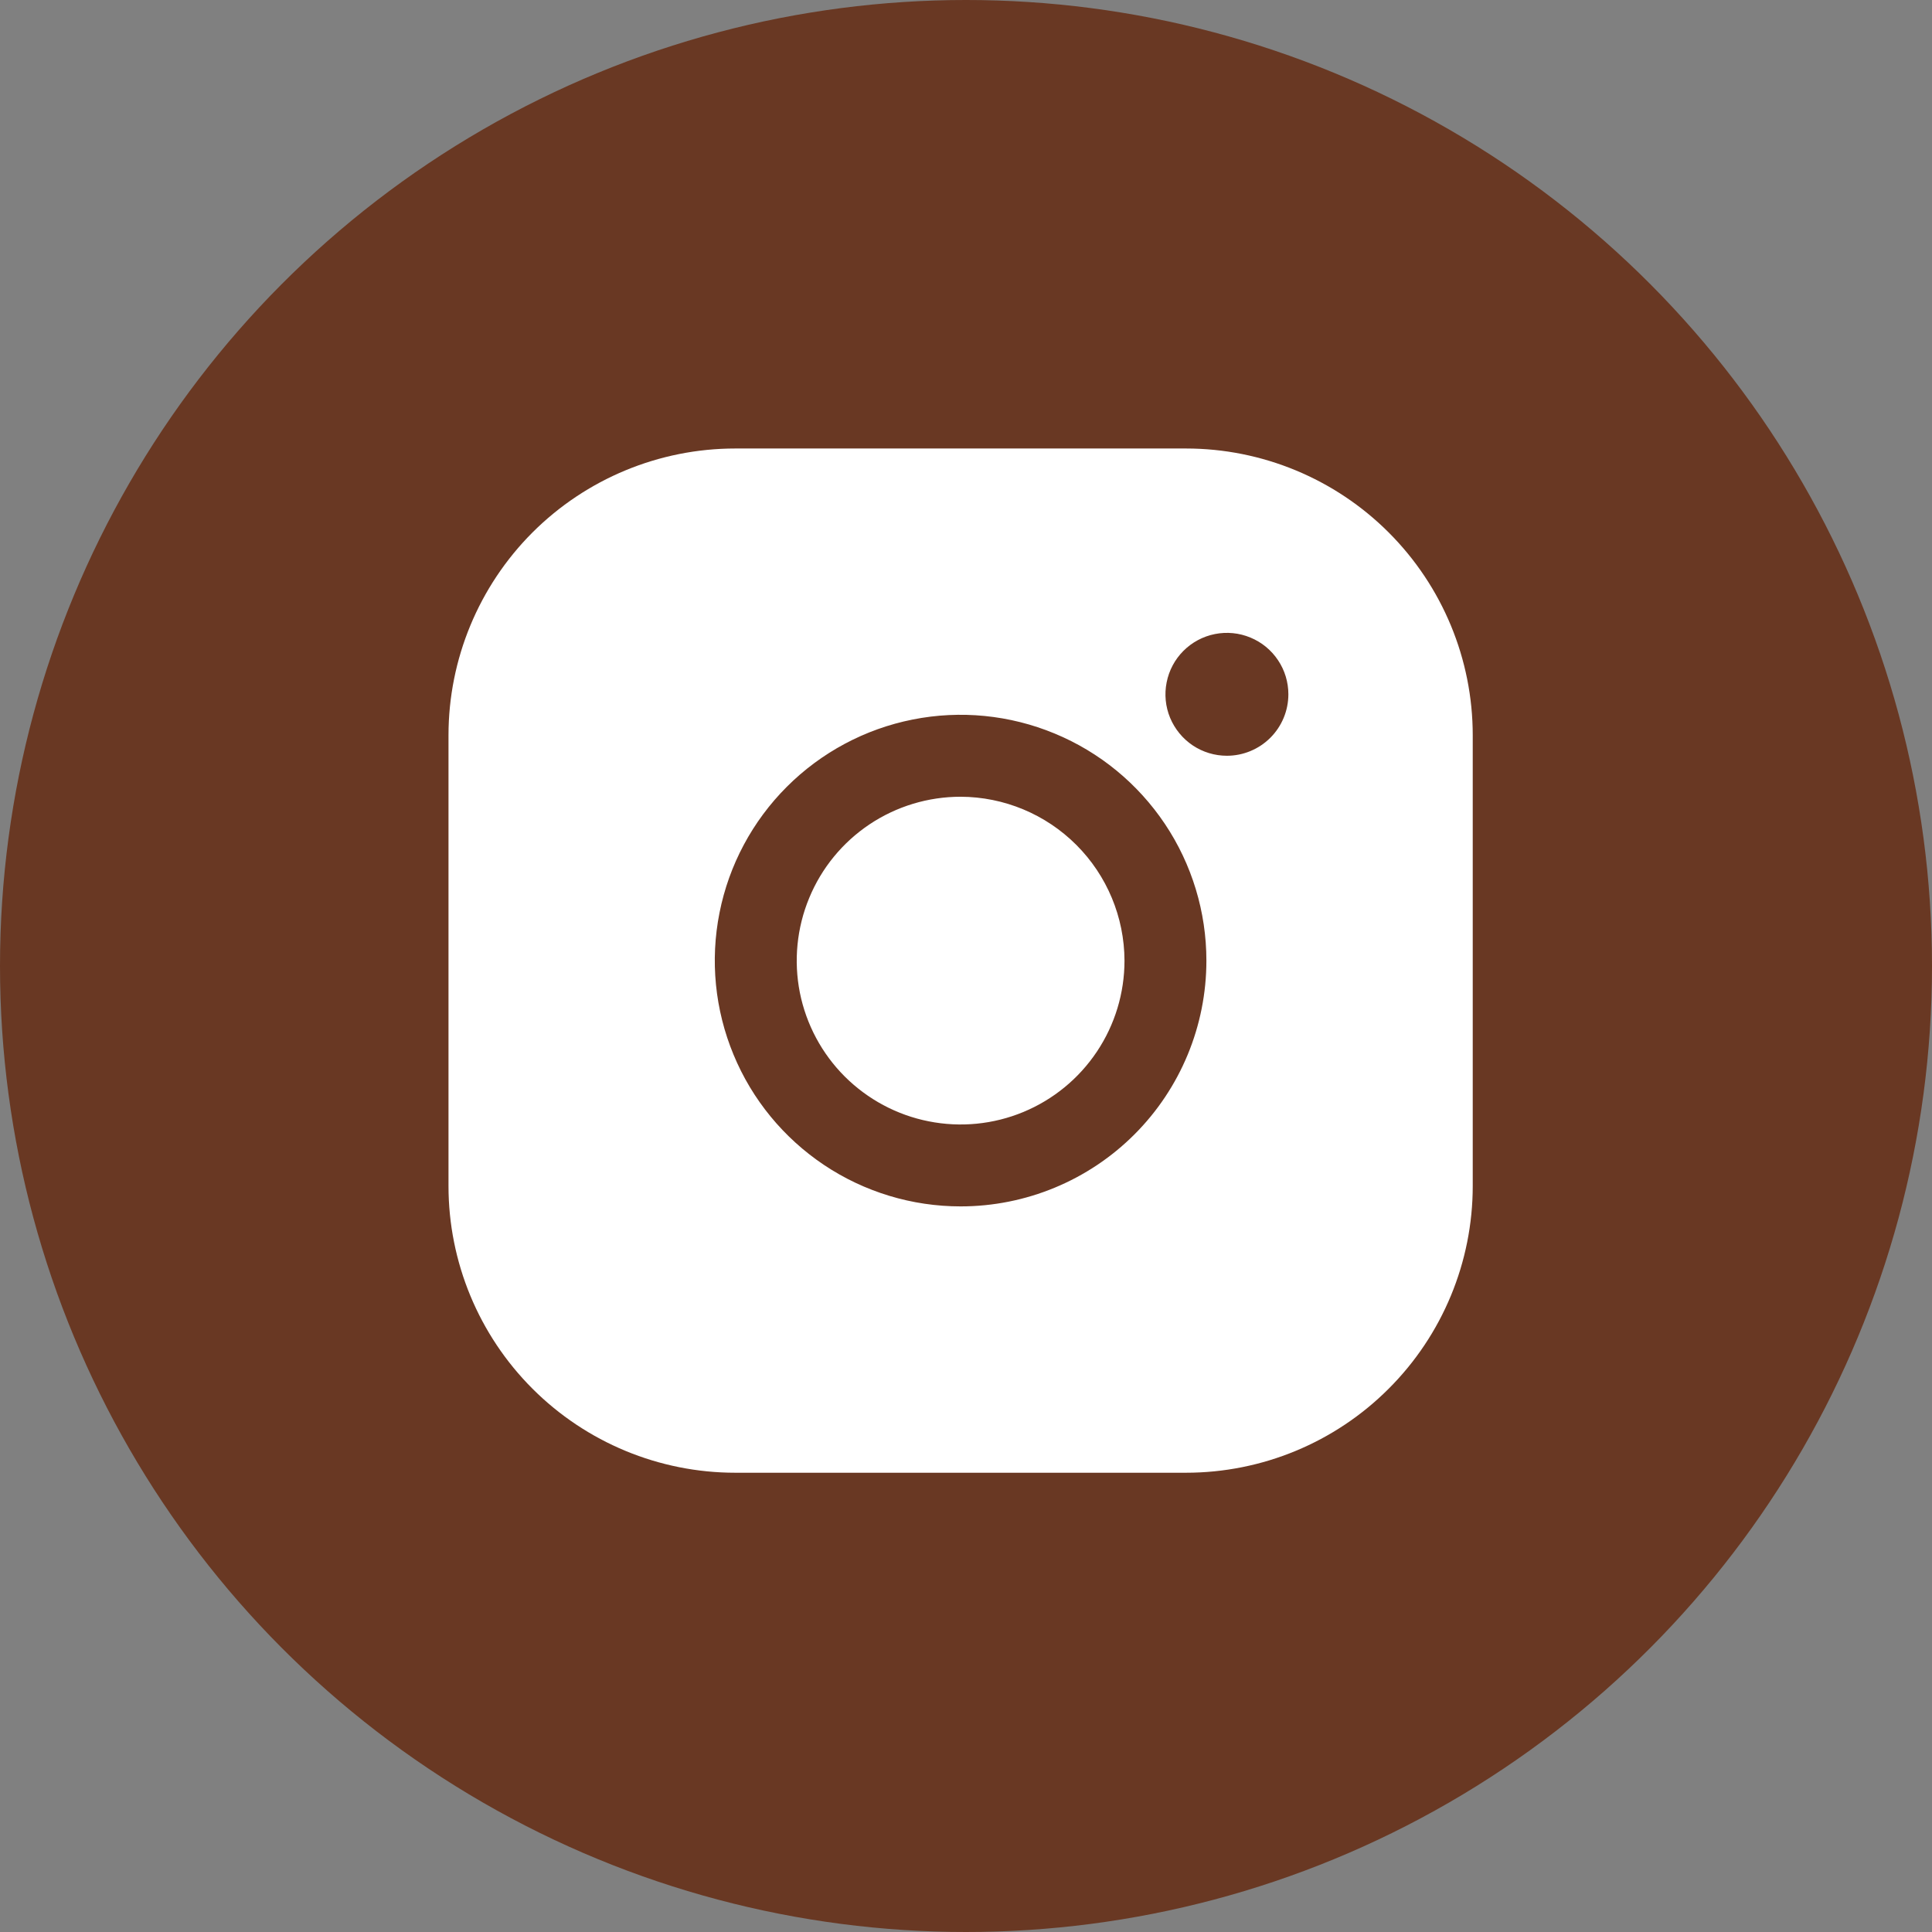 <?xml version="1.0" encoding="UTF-8"?> <svg xmlns="http://www.w3.org/2000/svg" width="28" height="28" viewBox="0 0 28 28" fill="none"><rect x="0" y="0" width="28" height="28" fill="#808080" stroke="none"/> <circle cx="14" cy="14" r="14" fill="#693823"></circle> <path d="M16.297 13.922C16.297 14.392 16.158 14.851 15.897 15.241C15.636 15.632 15.265 15.936 14.831 16.116C14.397 16.296 13.919 16.343 13.459 16.251C12.998 16.16 12.575 15.933 12.242 15.601C11.91 15.269 11.684 14.846 11.592 14.385C11.501 13.925 11.548 13.447 11.728 13.013C11.907 12.579 12.212 12.208 12.602 11.947C12.993 11.686 13.452 11.547 13.922 11.547C14.551 11.549 15.154 11.8 15.599 12.245C16.044 12.69 16.295 13.293 16.297 13.922ZM21.344 10.656V17.188C21.344 18.29 20.906 19.347 20.126 20.126C19.347 20.906 18.29 21.344 17.188 21.344H10.656C9.554 21.344 8.497 20.906 7.717 20.126C6.938 19.347 6.5 18.29 6.5 17.188V10.656C6.5 9.554 6.938 8.497 7.717 7.717C8.497 6.938 9.554 6.5 10.656 6.5H17.188C18.29 6.5 19.347 6.938 20.126 7.717C20.906 8.497 21.344 9.554 21.344 10.656ZM17.484 13.922C17.484 13.217 17.275 12.528 16.884 11.943C16.492 11.357 15.936 10.9 15.285 10.631C14.634 10.361 13.918 10.29 13.227 10.428C12.536 10.565 11.901 10.905 11.403 11.403C10.905 11.901 10.565 12.536 10.428 13.227C10.29 13.918 10.361 14.634 10.631 15.285C10.9 15.936 11.357 16.492 11.943 16.884C12.528 17.275 13.217 17.484 13.922 17.484C14.867 17.484 15.773 17.109 16.441 16.441C17.109 15.773 17.484 14.867 17.484 13.922ZM18.672 10.062C18.672 9.886 18.62 9.714 18.522 9.568C18.424 9.421 18.285 9.307 18.122 9.24C17.959 9.172 17.78 9.155 17.608 9.189C17.435 9.223 17.276 9.308 17.151 9.433C17.027 9.557 16.942 9.716 16.908 9.889C16.873 10.062 16.891 10.241 16.958 10.403C17.026 10.566 17.14 10.705 17.286 10.803C17.433 10.901 17.605 10.953 17.781 10.953C18.017 10.953 18.244 10.859 18.411 10.692C18.578 10.525 18.672 10.299 18.672 10.062Z" fill="white"></path> </svg> 